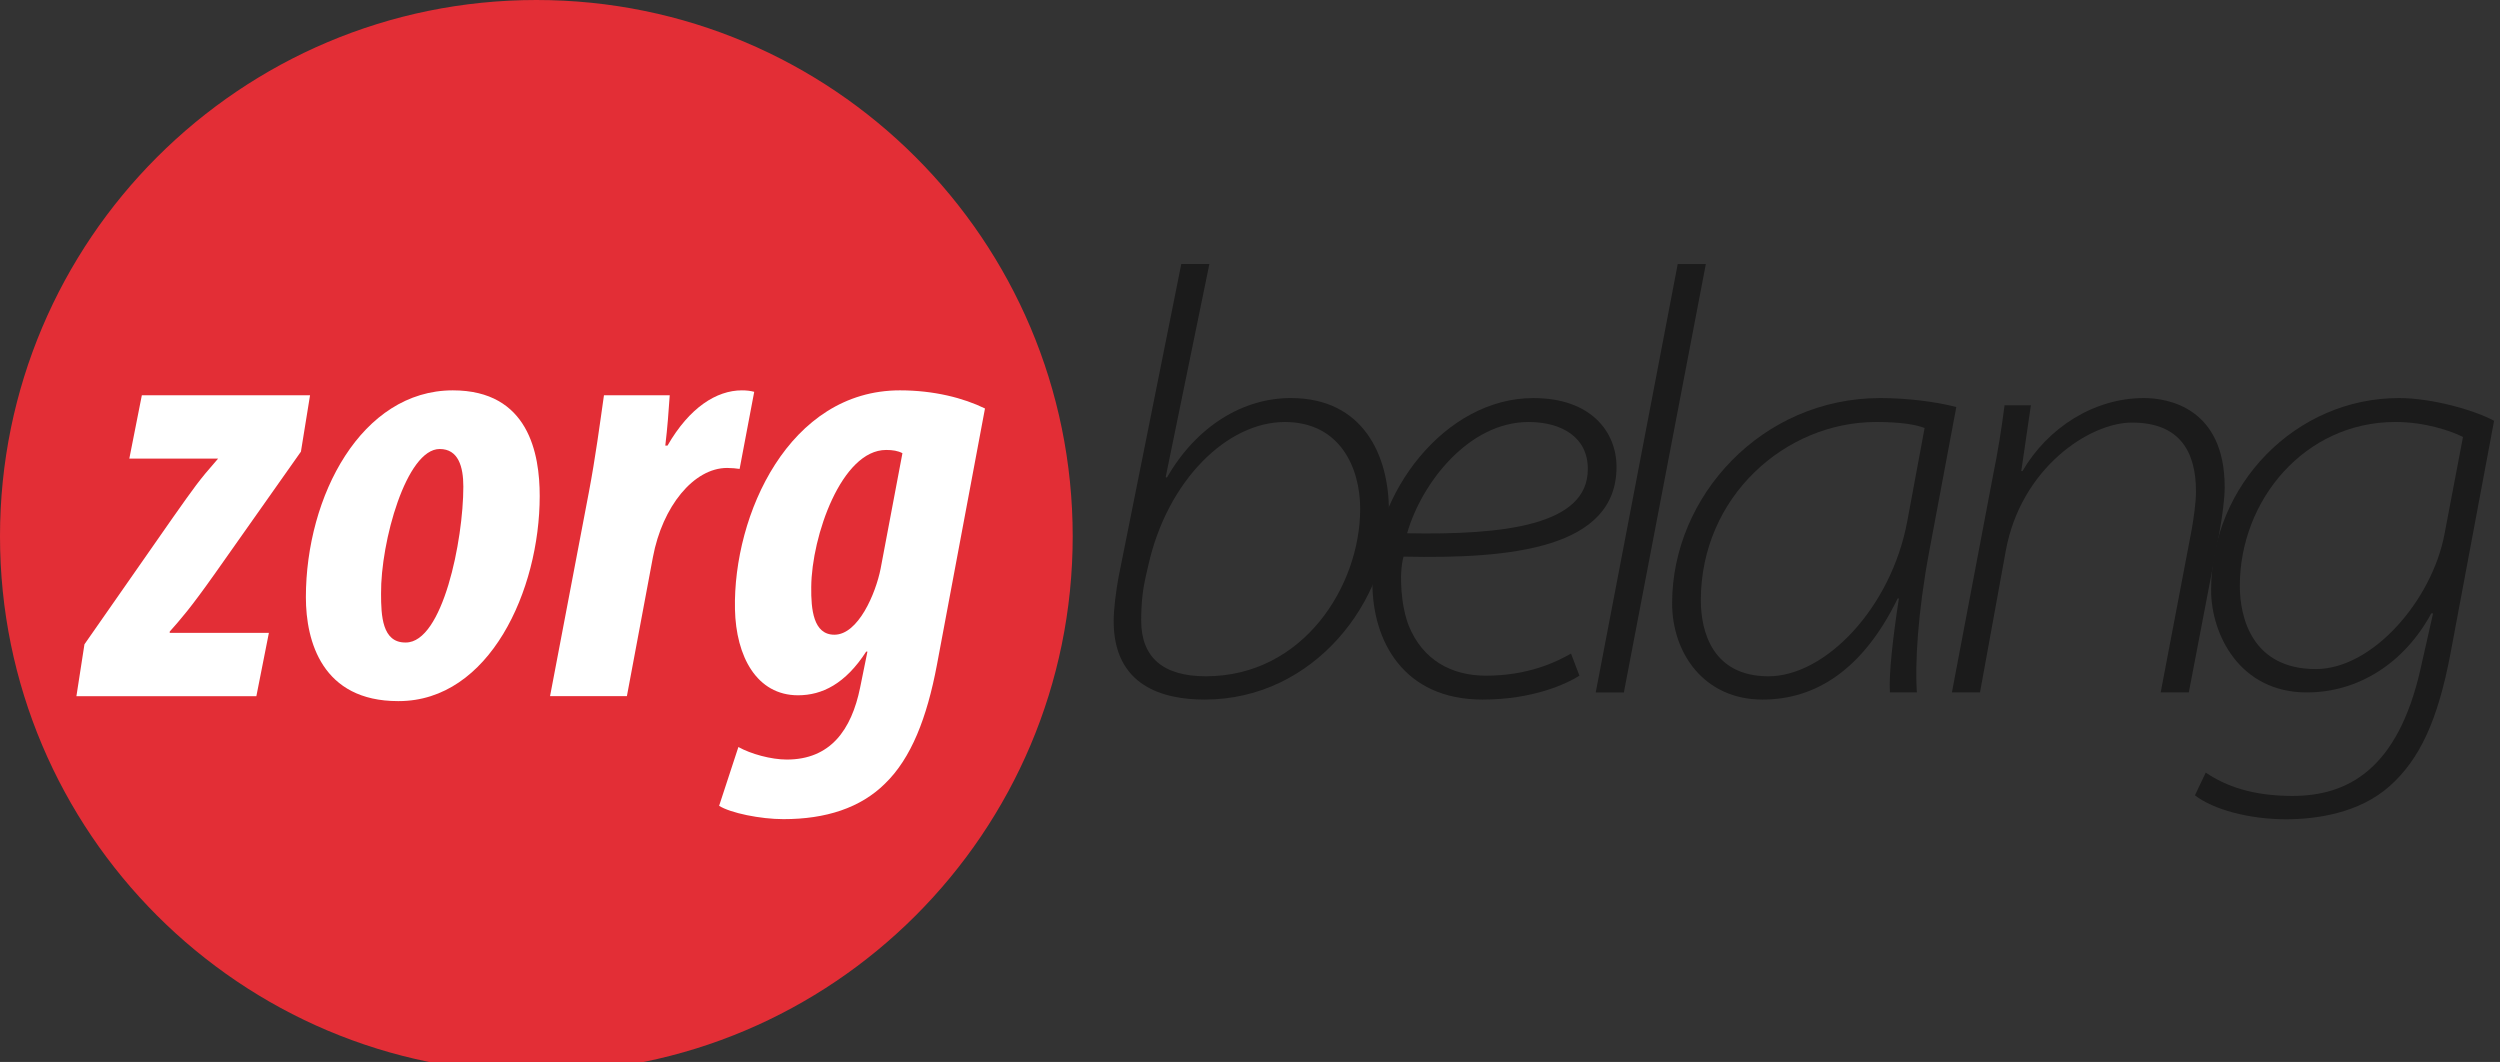 <?xml version="1.0" encoding="utf-8"?>
<!-- Generator: Adobe Illustrator 15.1.0, SVG Export Plug-In  -->
<!DOCTYPE svg PUBLIC "-//W3C//DTD SVG 1.1//EN" "http://www.w3.org/Graphics/SVG/1.1/DTD/svg11.dtd">
<svg version="1.1"
	 xmlns="http://www.w3.org/2000/svg" xmlns:xlink="http://www.w3.org/1999/xlink" xmlns:a="http://ns.adobe.com/AdobeSVGViewerExtensions/3.0/"
	 x="0px" y="0px" width="113px" height="48px" viewBox="0 0 113 48" overflow="visible" enable-background="new 0 0 113 48"
	 xml:space="preserve">
<rect x="0" y="0" width="113" height="48" fill="#333333" stroke="none"/>
<defs>
	<style type="text/css">
		<![CDATA[
			.white {fill:#fff;fill-rule:nonzero}
			.red {fill:#e32e36;fill-rule:nonzero}
			.darkerGray {fill:#1b1b1b;fill-rule:nonzero}
		]]>
	</style>
</defs>
<path class="red" d="M48.486,24.242c0,13.389-10.854,24.244-24.243,24.244C10.854,48.486,0,37.631,0,24.242S10.854,0,24.243,0
	C37.633,0,48.486,10.854,48.486,24.242"/>
<path class="white" d="M17.99,31.69c-3.424,0-4.164-2.694-4.164-4.692c0-4.586,2.521-9.354,6.642-9.354
	c3.434,0,3.927,2.872,3.927,4.775c0,4.266-2.271,9.271-6.377,9.271 M18.344,29.041c1.668,0,2.599-4.617,2.599-7.047
	c0-0.906-0.228-1.699-1.069-1.699c-1.507,0-2.673,4.199-2.65,6.545c0,0.986,0.051,2.201,1.093,2.201H18.344z"/>
<path class="white" d="M3.817,29.123l4.003-5.737c0.955-1.35,1.159-1.654,1.985-2.595l0.051-0.061H5.845l0.566-2.863h7.603
	l-0.412,2.547L9.733,25.9c-1.156,1.634-1.551,2.069-2.062,2.648v0.057h4.483l-0.566,2.862H3.454L3.817,29.123z"/>
<path class="white" d="M24.862,31.468l1.756-9.226c0.295-1.552,0.5-3.104,0.681-4.375h2.973c-0.05,0.717-0.1,1.439-0.2,2.273h0.1
	c0.991-1.722,2.218-2.496,3.361-2.496c0.216,0,0.386,0.022,0.558,0.066l-0.66,3.485c-0.116-0.022-0.385-0.044-0.565-0.044
	c-1.508,0-2.926,1.74-3.354,4.034l-1.176,6.281H24.862z"/>
<path class="white" d="M33.375,33.765c0.556,0.312,1.478,0.567,2.188,0.567c1.969,0,2.923-1.337,3.314-3.251l0.331-1.629h-0.056
	c-0.943,1.46-1.995,1.975-3.081,1.975c-1.866,0-2.807-1.753-2.851-3.89c-0.088-4.283,2.454-9.893,7.456-9.893
	c1.539,0,2.873,0.344,3.845,0.819L42.35,30.047c-0.452,2.404-1.167,4.23-2.346,5.371c-1.112,1.102-2.677,1.607-4.589,1.607
	c-1.05,0-2.394-0.277-2.911-0.602L33.375,33.765z M40.79,20.484c-0.202-0.107-0.438-0.146-0.737-0.146
	c-2.013,0-3.367,3.894-3.385,6.195c-0.012,1.018,0.097,2.156,1.046,2.156c1.082,0,1.869-1.871,2.089-2.98L40.79,20.484z"/>
<path class="darkerGray" d="M54.664,11.935l-1.975,9.628l0.055,0.026c1.352-2.353,3.461-3.597,5.597-3.597c3.299,0,4.437,2.623,4.437,5.084
	c0,4.057-3.354,8.545-8.33,8.545c-1.893,0-4.11-0.621-4.11-3.543c0-0.566,0.108-1.377,0.217-1.973l2.839-14.171H54.664z
	 M51.771,26.133c-0.108,0.486-0.189,1.082-0.189,1.92c0,1.649,0.974,2.515,2.921,2.515c4.407,0,6.977-4.083,6.977-7.572
	c0-1.865-0.919-3.921-3.407-3.921c-2.596,0-5.301,2.623-6.166,6.463L51.771,26.133z"/>
<path class="darkerGray" d="M71.39,30.54c-0.595,0.378-2.109,1.081-4.381,1.081c-3.569,0-4.976-2.648-4.976-5.272c0-4.057,3.272-8.356,7.273-8.356
	c2.624,0,3.761,1.541,3.761,3.11c0,3.678-4.733,4.164-9.628,4.057c-0.217,0.784-0.108,2.271,0.243,3.137
	c0.622,1.514,1.894,2.244,3.488,2.244c1.866,0,3.138-0.595,3.84-1L71.39,30.54z M71.769,21.184c0-1.406-1.163-2.109-2.678-2.109
	c-2.704,0-4.84,2.758-5.489,5.029c4.354,0.082,8.167-0.351,8.167-2.893V21.184z"/>
<polygon class="darkerGray" points="72.127,31.298 75.833,11.935 77.104,11.935 73.399,31.298 "/>
<path class="darkerGray" d="M85.424,31.298c-0.054-0.812,0.135-2.488,0.406-4.246h-0.055c-1.568,3.218-3.705,4.569-6.11,4.569
	c-2.624,0-4.085-2.081-4.085-4.354c0-4.84,4.057-9.275,9.411-9.275c1.189,0,2.515,0.162,3.434,0.406l-1.217,6.49
	c-0.54,2.865-0.648,5.138-0.567,6.409H85.424z M86.992,19.345c-0.352-0.136-1-0.271-2.19-0.271c-4.11,0-7.924,3.381-7.924,8.059
	c0,1.434,0.542,3.435,3.056,3.435c2.569,0,5.544-3.083,6.274-7.004L86.992,19.345z"/>
<path class="darkerGray" d="M88.226,31.298l1.866-9.845c0.216-1.053,0.379-2.081,0.514-3.136h1.19l-0.434,2.974h0.055
	c1.135-1.946,3.218-3.299,5.489-3.299c1.082,0,3.65,0.434,3.65,4.029c0,0.514-0.107,1.325-0.244,2.082l-1.378,7.194h-1.271
	l1.406-7.383c0.081-0.487,0.189-1.163,0.189-1.704c0-1.757-0.702-3.11-2.894-3.11c-1.92,0-5.029,2.056-5.706,5.815l-1.162,6.382
	H88.226z"/>
<path class="darkerGray" d="M99.699,34.921c0.919,0.622,2.136,1.055,3.92,1.055c2.488,0,4.76-1.189,5.787-5.733l0.568-2.516h-0.081
	c-1.217,2.246-3.3,3.571-5.624,3.571c-3.057,0-4.327-2.651-4.327-4.624c0-4.787,3.839-8.682,8.49-8.682
	c1.487,0,3.408,0.541,4.3,1.028l-1.975,10.546c-0.566,2.975-1.378,4.76-2.757,5.977s-3.299,1.488-4.679,1.488
	c-1.649,0-3.271-0.434-4.11-1.082L99.699,34.921z M111.327,19.75c-0.541-0.271-1.704-0.676-3.057-0.676
	c-4.083,0-7.03,3.516-7.03,7.41c0,1.405,0.541,3.758,3.435,3.758c2.569,0,5.245-3.109,5.813-6.084L111.327,19.75z"/>
</svg>
